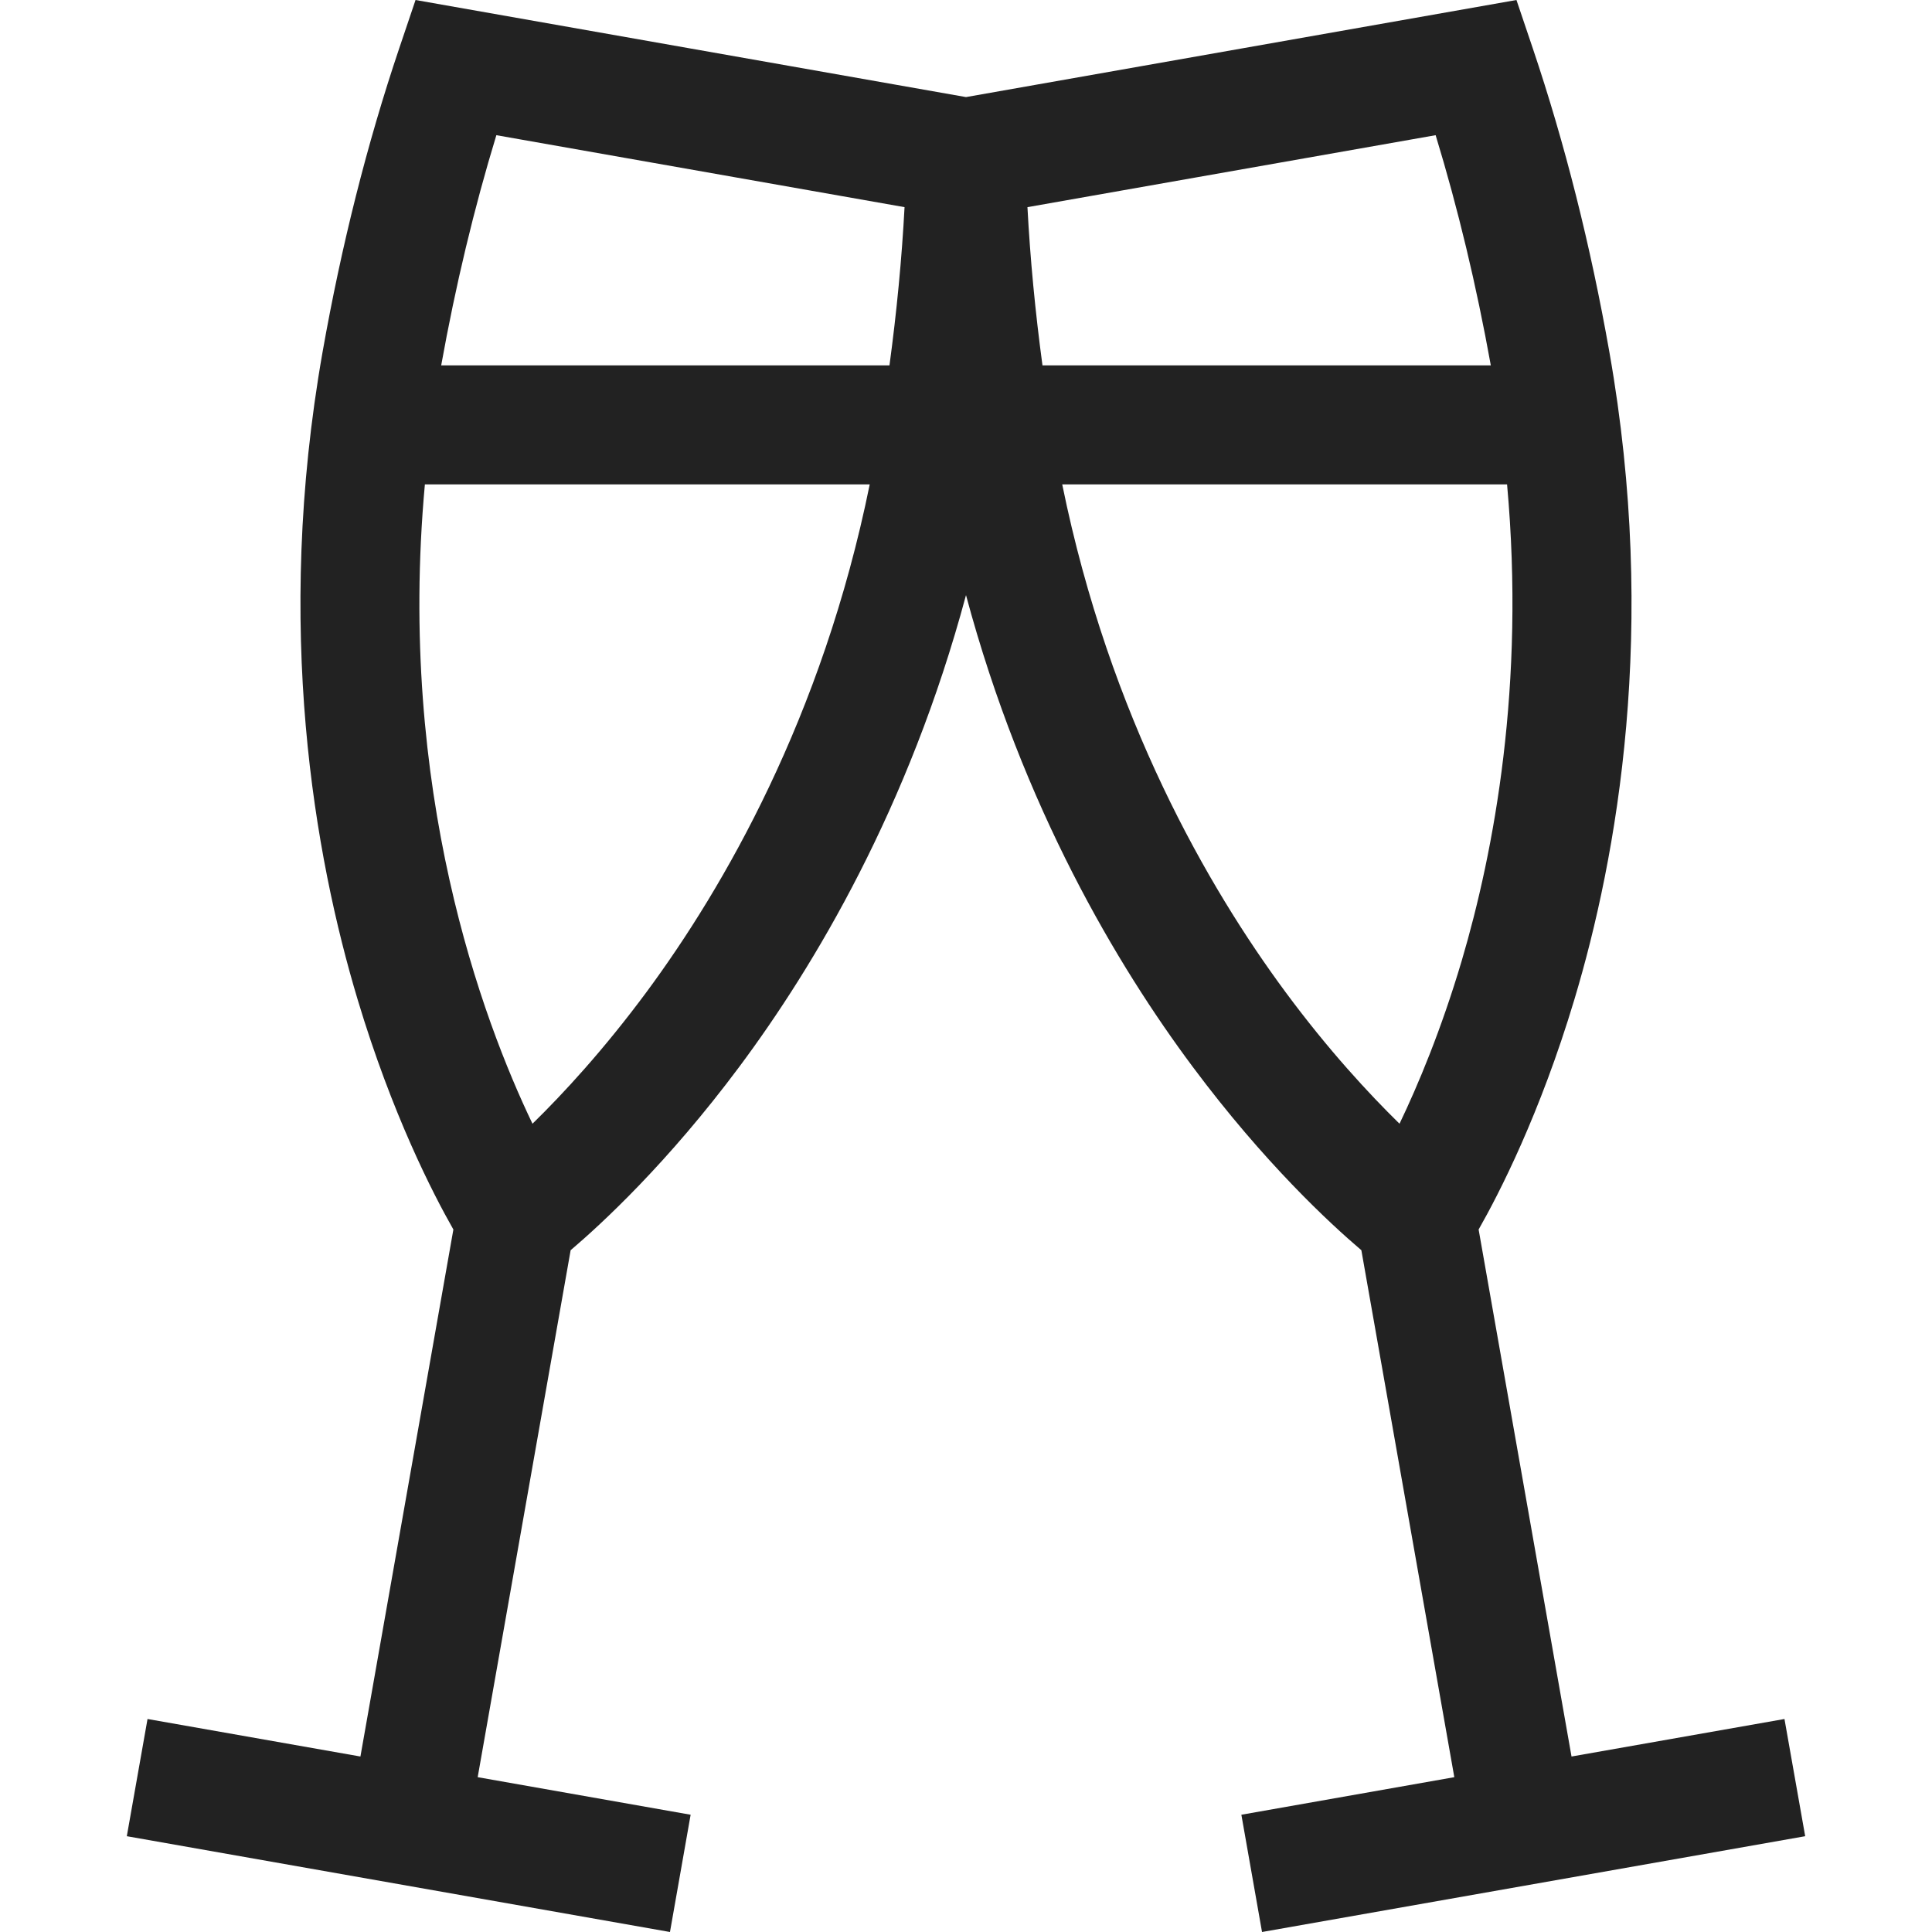 <svg width="36" height="36" viewBox="0 0 36 36" fill="none" xmlns="http://www.w3.org/2000/svg">
<path d="M33.251 32.031L29.283 32.73L27.552 22.91C27.931 22.245 28.694 20.764 29.336 18.625C30.135 15.963 30.897 11.71 29.989 6.563C29.639 4.577 29.159 2.673 28.562 0.903L28.257 0L18 1.809L7.743 0L7.438 0.903C6.841 2.673 6.361 4.577 6.01 6.563C5.103 11.71 5.865 15.963 6.664 18.625C7.306 20.764 8.069 22.245 8.448 22.91L6.716 32.73L2.749 32.031L2.363 34.215L12.484 36L12.869 33.815L8.901 33.115L10.633 23.296C11.216 22.8 12.441 21.669 13.775 19.879C15.175 18.001 16.937 15.052 18 11.089C19.063 15.052 20.825 18.001 22.225 19.879C23.559 21.669 24.784 22.8 25.367 23.296L27.099 33.115L23.131 33.815L23.516 36L33.637 34.215L33.251 32.031ZM26.751 2.519C27.166 3.879 27.511 5.318 27.779 6.808H19.425C19.29 5.808 19.196 4.823 19.145 3.86L26.751 2.519ZM16.855 3.86C16.804 4.822 16.709 5.808 16.574 6.808H8.221C8.489 5.318 8.834 3.879 9.249 2.519L16.855 3.86ZM12.05 18.481C11.248 19.565 10.489 20.385 9.922 20.939C8.992 19 7.395 14.724 7.917 9.026H16.206C15.323 13.373 13.477 16.55 12.05 18.481ZM23.95 18.481C22.523 16.55 20.677 13.372 19.793 9.026H28.082C28.421 12.768 27.842 15.854 27.237 17.902C26.854 19.194 26.421 20.224 26.078 20.939C25.511 20.384 24.751 19.565 23.95 18.481Z" fill="#222222"/>
</svg>
